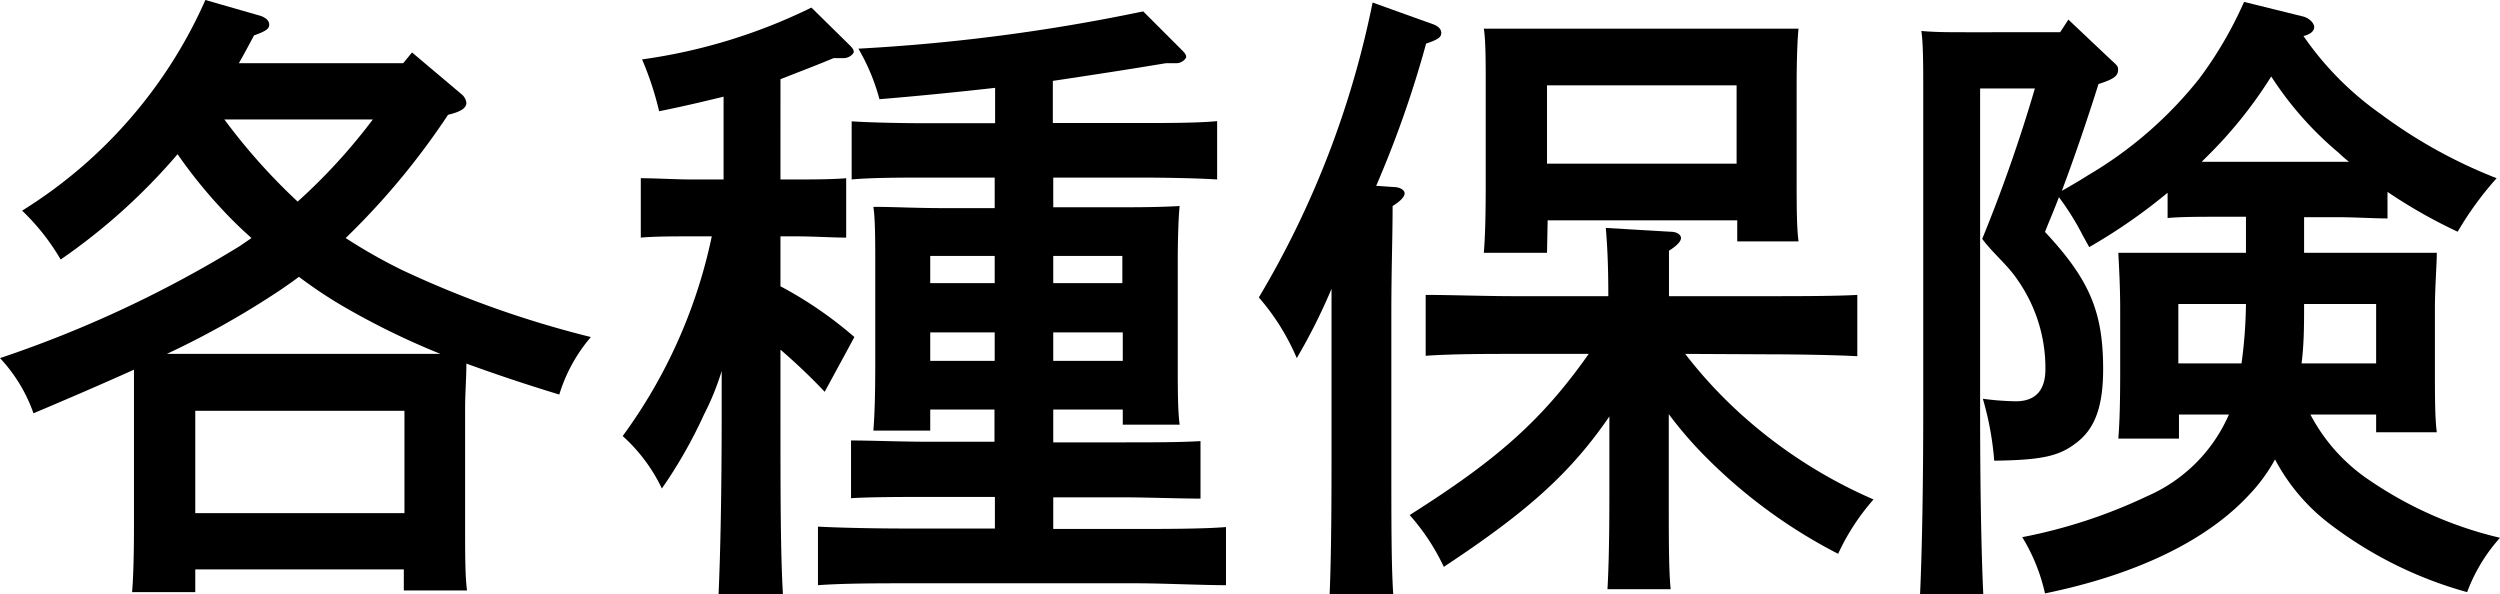 <svg xmlns="http://www.w3.org/2000/svg" viewBox="0 0 118.68 28.2"><title>insurance</title><g id="Layer_2" data-name="Layer 2"><g id="レイヤー_13" data-name="レイヤー 13"><path d="M6.36,19.41c0-.63,0-1.26,0-1.86q-2,.9-4.77,2.07A7.41,7.41,0,0,0,0,17a55.35,55.35,0,0,0,11.37-5.31l.57-.39c-.51-.45-1-.93-1.44-1.41A23.11,23.11,0,0,1,8.43,7.32a28.71,28.71,0,0,1-5.55,5A10.53,10.53,0,0,0,1.05,10,22.45,22.45,0,0,0,9.75,0l2.61.75c.27.09.42.24.42.42s-.12.3-.72.51c-.24.45-.48.9-.72,1.32h7.8l.42-.51,2.37,2a.63.63,0,0,1,.21.39c0,.24-.24.42-.87.57a35,35,0,0,1-4.86,5.85,25.46,25.46,0,0,0,2.7,1.53A48.51,48.51,0,0,0,28.05,16a7.63,7.63,0,0,0-1.5,2.73c-1.68-.51-3.12-1-4.41-1.47,0,.69-.06,1.41-.06,2.13v5.52c0,1.41,0,2.43.09,3.12h-3v-1H9.27v1.08h-3c.06-.72.09-1.71.09-3.21ZM20.91,16.8a35.76,35.76,0,0,1-4.29-2.07,21.12,21.12,0,0,1-2.43-1.59c-.27.21-.54.39-.84.6A41.23,41.23,0,0,1,7.92,16.8ZM19.2,19.5H9.27v4.86H19.2ZM10.65,5.67a28.62,28.62,0,0,0,3.48,3.9,27.39,27.39,0,0,0,3.57-3.9Z"/><path d="M37.05,13.59A18.9,18.9,0,0,1,40.56,16L39.15,18.6a27.61,27.61,0,0,0-2.1-2v2.88c0,3.87,0,6.81.12,8.76H34.11c.09-1.95.15-4.89.15-8.76V17.61a12.51,12.51,0,0,1-.84,2.07,22.51,22.51,0,0,1-2,3.51,7.94,7.94,0,0,0-1.86-2.49,24.53,24.53,0,0,0,4.23-9.48h-1c-.78,0-1.74,0-2.37.06V8.46c.66,0,1.74.06,2.37.06h1.56V4.59c-.87.21-1.86.45-3.06.69a14.78,14.78,0,0,0-.81-2.46A26.43,26.43,0,0,0,38.52.36l1.83,1.8c.12.12.18.21.18.3s-.21.3-.48.3h-.48c-.93.39-1.74.69-2.52,1V8.52h.72c.66,0,1.74,0,2.4-.06v2.82c-.63,0-1.59-.06-2.4-.06h-.72Zm7.11,5.85v1h-2.7c.06-.72.09-1.71.09-3.18v-4.8c0-.93,0-2.1-.09-2.64,1,0,2,.06,3.33.06h2.43V8.43H44c-1,0-2.67,0-3.57.09V5.76c.9.06,2.43.09,3.57.09h3.24V4.17q-2.74.31-5.49.54a9.79,9.79,0,0,0-1-2.4A89.24,89.24,0,0,0,54.27.54L56.13,2.4c.12.12.18.21.18.3s-.21.3-.45.3h-.51c-1.8.3-3.57.57-5.37.84v2h4.23c1.14,0,2.67,0,3.57-.09V8.52c-.9-.06-2.58-.09-3.57-.09H50V9.84h2.67c1.35,0,2.28,0,3.33-.06-.06.54-.09,1.71-.09,2.64v4.65c0,1.41,0,2.4.09,3.09h-2.7v-.72H50V21h3.39c1.14,0,2.7,0,3.6-.06v2.73c-.93,0-2.61-.06-3.6-.06H50v1.5h4c1.2,0,3.15,0,4.2-.09v2.76c-1.11,0-3.06-.09-4.2-.09H43c-1.26,0-2.94,0-4.17.09V25c1.14.06,2.85.09,4.17.09h4.23v-1.5H44c-1,0-2.67,0-3.6.06V20.91c.9,0,2.43.06,3.6.06h3.21V19.44Zm3.06-7.29H44.16v1.29h3.06Zm-3.06,3.63v1.35h3.06V15.78Zm9.12-2.34V12.15H50v1.29ZM50,17.13h3.3V15.78H50Z"/><path d="M63.21,13.71A27.62,27.62,0,0,1,61.56,17a10.86,10.86,0,0,0-1.8-2.88,44.47,44.47,0,0,0,5.4-14L68,1.14c.27.09.42.24.42.42s-.09.3-.72.51a50.58,50.58,0,0,1-2.37,6.75l.84.06c.3,0,.51.15.51.3s-.18.36-.57.6c0,1.5-.06,2.94-.06,5.13v7.14c0,2.7,0,4.83.09,6.15H63.12c.06-1.35.09-3.39.09-6.15ZM80,16.8a21.72,21.72,0,0,0,2.7,2.91,23.08,23.08,0,0,0,6.24,4,10.64,10.64,0,0,0-1.68,2.58,24.82,24.82,0,0,1-6.57-4.89,18.87,18.87,0,0,1-1.47-1.74v3.9c0,2,0,3.54.09,4.41h-3c.06-1.05.09-2.49.09-4.41V19.77c-1.89,2.76-4,4.59-7.86,7.14a10.27,10.27,0,0,0-1.62-2.46C71,21.87,73.17,20,75.42,16.8H71.88c-1.26,0-2.94,0-4.2.09V14c1.17,0,2.88.06,4.2.06h4.47c0-1.62-.06-2.55-.12-3.24l3.06.18c.33,0,.51.15.51.3s-.18.36-.57.6c0,.51,0,1.11,0,2.16H84c1.2,0,3.15,0,4.17-.06v2.91c-1.08-.06-3-.09-4.17-.09ZM73.44,12h-3c.06-.72.09-1.71.09-3.21V4c0-1,0-2.1-.09-2.64,1,0,2,0,3.33,0h8.31c1.32,0,2.25,0,3.3,0-.06.54-.09,1.68-.09,2.64V8.34c0,1.41,0,2.43.09,3.12H82.47v-1h-9Zm9-4.23V4.05h-9V7.77Z"/><path d="M109.68,19.68a8.51,8.51,0,0,0,2.85,3.15,18.48,18.48,0,0,0,6.15,2.7,8.06,8.06,0,0,0-1.56,2.58,19.14,19.14,0,0,1-6.72-3.39A9.36,9.36,0,0,1,108,21.81a8,8,0,0,1-1.23,1.68c-2,2.16-5.31,3.78-9.69,4.68A8.74,8.74,0,0,0,96,25.5a24.72,24.72,0,0,0,5.94-1.95,7.47,7.47,0,0,0,3.87-3.87h-2.37v1.14h-2.88c.06-.69.09-1.71.09-3.18v-3c0-1-.06-2.1-.09-2.64,1,0,2,0,3.3,0h2.76V10.29H105.3c-.81,0-1.77,0-2.4.06V9.15a26.52,26.52,0,0,1-3.72,2.58l-.3-.54a12.52,12.52,0,0,0-1.14-1.83c-.21.57-.45,1.11-.66,1.65,2.13,2.28,2.76,3.81,2.76,6.51,0,1.65-.33,2.73-1.17,3.42s-1.62.9-4,.93a14.46,14.46,0,0,0-.54-2.94,13.14,13.14,0,0,0,1.56.12c.93,0,1.41-.51,1.41-1.53a7.29,7.29,0,0,0-1.32-4.23c-.48-.72-1.17-1.26-1.68-1.95A73.58,73.58,0,0,0,96.6,4.2H94V19.44c0,3.84.06,6.87.15,8.76h-3c.09-2,.15-5,.15-8.76V4.14c0-.93,0-2.1-.09-2.67.66.06,1.29.06,2.16.06H97.8l.39-.6,2,1.89c.33.3.36.33.36.48,0,.3-.18.45-.93.69-.54,1.71-1.11,3.39-1.74,5.07.42-.24.84-.48,1.26-.75a19.07,19.07,0,0,0,5.25-4.56A18.64,18.64,0,0,0,106.53.09l2.79.69c.27.06.54.3.54.51s-.24.36-.51.42A14.75,14.75,0,0,0,113,5.4a23.63,23.63,0,0,0,5.52,3.06A15.63,15.63,0,0,0,116.67,11a24.32,24.32,0,0,1-3.33-1.89v1.26c-.63,0-1.59-.06-2.4-.06h-1.56V12h3c1.35,0,2.25,0,3.3,0,0,.54-.09,1.68-.09,2.64V17.4c0,1.41,0,2.43.09,3.12H112.8v-.84Zm-6.27-5.25v2.82h3a22.3,22.3,0,0,0,.21-2.82Zm8.1-6.75a6,6,0,0,1-.48-.42,16.14,16.14,0,0,1-3.21-3.63,20.78,20.78,0,0,1-3,3.75l-.3.3Zm1.29,6.75h-3.42c0,.93,0,1.89-.12,2.82h3.54Z"/></g></g></svg>